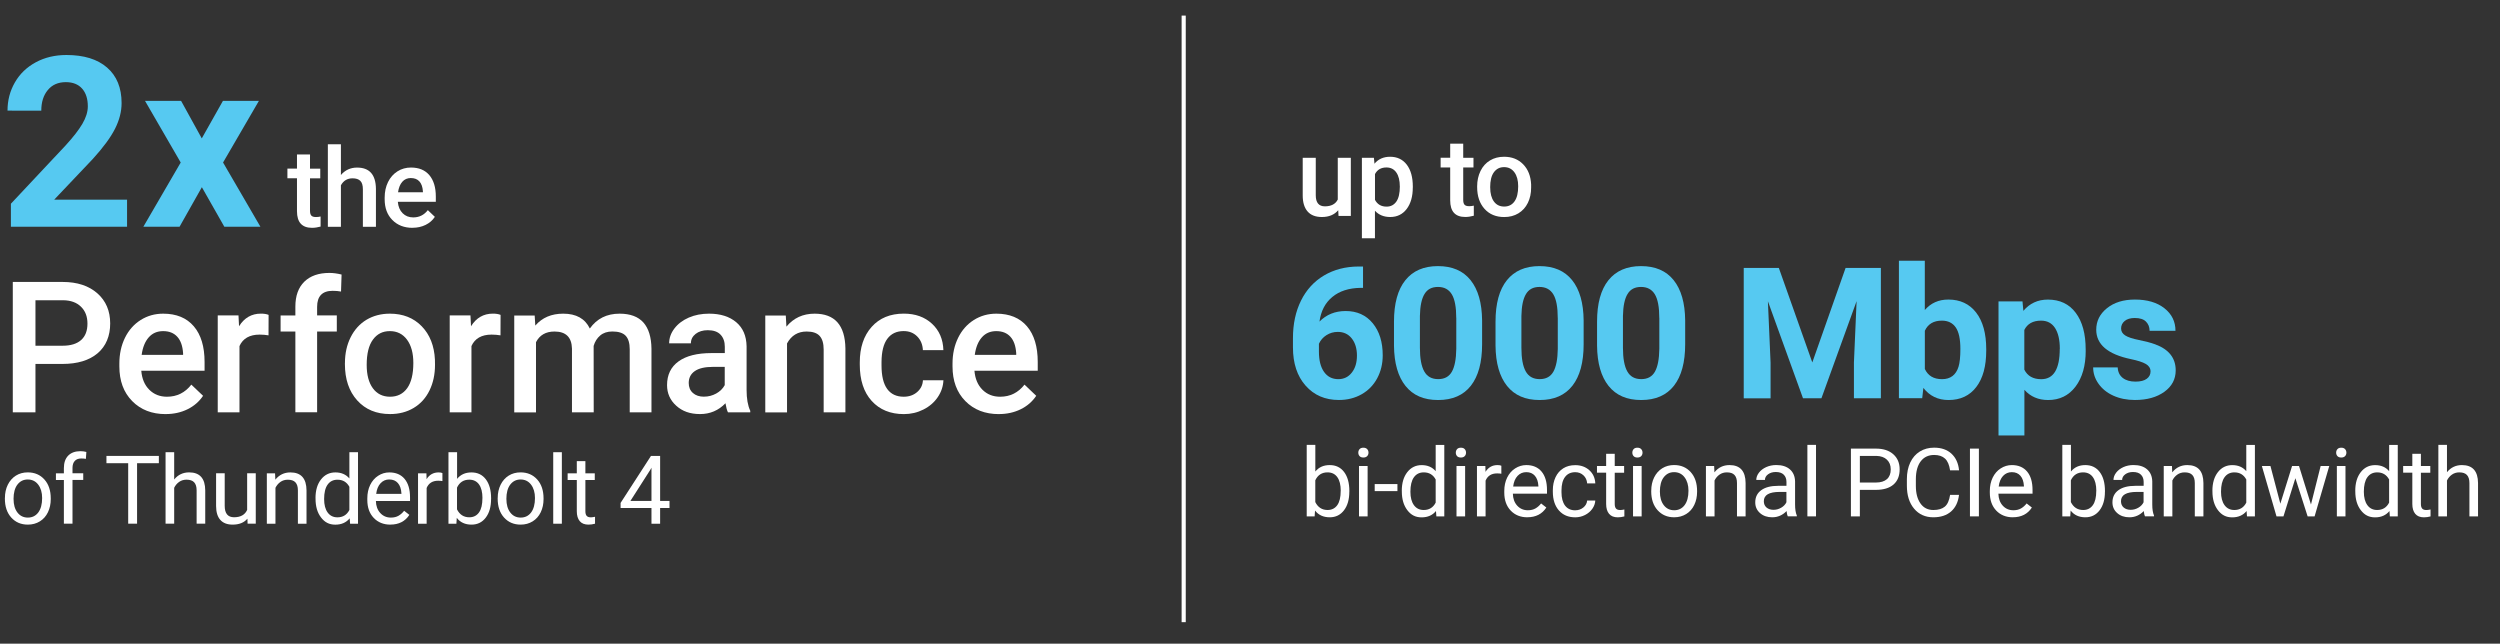 <?xml version="1.0" encoding="UTF-8"?>
<svg id="Artwork" xmlns="http://www.w3.org/2000/svg" version="1.1" viewBox="0 0 681.77 175.54">
  <rect x="0" y="0" width="681.77" height="175.54" fill="#333333" stroke="none"/>
  <!-- Generator: Adobe Illustrator 29.7.1, SVG Export Plug-In . SVG Version: 2.1.1 Build 8)  -->
  <defs>
    <style>
      .st0 {
        fill: none;
        stroke: #fff;
        stroke-miterlimit: 10;
        stroke-width: 1.13px;
      }

      .st1 {
        fill: #fff;
      }

      .st2 {
        fill: #56c9f1;
      }
    </style>
  </defs>
  <g>
    <path class="st2" d="M371.71,72.69v5.81h-.68c-3.19.05-5.76.88-7.7,2.49-1.95,1.61-3.11,3.85-3.5,6.71,1.89-1.92,4.27-2.88,7.15-2.88,3.09,0,5.55,1.11,7.37,3.32,1.82,2.21,2.73,5.13,2.73,8.74,0,2.31-.5,4.4-1.5,6.27-1,1.87-2.42,3.33-4.25,4.37-1.83,1.04-3.9,1.56-6.21,1.56-3.74,0-6.77-1.3-9.07-3.91-2.3-2.6-3.45-6.08-3.45-10.42v-2.54c0-3.86.73-7.26,2.19-10.22,1.46-2.95,3.55-5.24,6.27-6.86,2.73-1.62,5.89-2.44,9.48-2.45h1.17ZM364.83,90.51c-1.14,0-2.17.3-3.1.89s-1.61,1.38-2.05,2.35v2.14c0,2.36.46,4.2,1.39,5.52.93,1.32,2.23,1.99,3.91,1.99,1.51,0,2.74-.6,3.67-1.79.94-1.19,1.4-2.74,1.4-4.64s-.47-3.49-1.42-4.68c-.94-1.19-2.21-1.78-3.81-1.78Z"/>
    <path class="st2" d="M404.18,93.9c0,4.92-1.02,8.68-3.05,11.28-2.03,2.6-5.01,3.91-8.94,3.91s-6.84-1.28-8.89-3.83c-2.05-2.56-3.1-6.22-3.15-10.99v-6.54c0-4.96,1.03-8.73,3.09-11.3,2.06-2.57,5.02-3.86,8.9-3.86s6.84,1.27,8.89,3.82c2.05,2.55,3.1,6.21,3.15,10.97v6.54ZM397.13,86.71c0-2.95-.4-5.1-1.21-6.44-.81-1.34-2.06-2.02-3.77-2.02s-2.89.64-3.67,1.92c-.79,1.28-1.21,3.28-1.26,6v8.65c0,2.9.39,5.05,1.18,6.46.79,1.41,2.05,2.11,3.8,2.11s2.97-.68,3.74-2.03c.76-1.35,1.16-3.42,1.2-6.21v-8.46Z"/>
    <path class="st2" d="M431.87,93.9c0,4.92-1.02,8.68-3.05,11.28-2.03,2.6-5.01,3.91-8.94,3.91s-6.84-1.28-8.89-3.83c-2.05-2.56-3.1-6.22-3.15-10.99v-6.54c0-4.96,1.03-8.73,3.09-11.3,2.06-2.57,5.02-3.86,8.9-3.86s6.84,1.27,8.89,3.82c2.05,2.55,3.1,6.21,3.15,10.97v6.54ZM424.81,86.71c0-2.95-.4-5.1-1.21-6.44-.81-1.34-2.06-2.02-3.77-2.02s-2.89.64-3.67,1.92c-.79,1.28-1.21,3.28-1.26,6v8.65c0,2.9.39,5.05,1.18,6.46.79,1.41,2.05,2.11,3.8,2.11s2.97-.68,3.74-2.03c.76-1.35,1.16-3.42,1.2-6.21v-8.46Z"/>
    <path class="st2" d="M459.56,93.9c0,4.92-1.02,8.68-3.05,11.28-2.03,2.6-5.01,3.91-8.94,3.91s-6.84-1.28-8.89-3.83c-2.05-2.56-3.1-6.22-3.15-10.99v-6.54c0-4.96,1.03-8.73,3.09-11.3,2.06-2.57,5.02-3.86,8.9-3.86s6.84,1.27,8.89,3.82c2.05,2.55,3.1,6.21,3.15,10.97v6.54ZM452.5,86.71c0-2.95-.4-5.1-1.21-6.44-.81-1.34-2.06-2.02-3.77-2.02s-2.89.64-3.67,1.92c-.79,1.28-1.21,3.28-1.26,6v8.65c0,2.9.39,5.05,1.18,6.46.79,1.41,2.05,2.11,3.8,2.11s2.97-.68,3.74-2.03c.76-1.35,1.16-3.42,1.2-6.21v-8.46Z"/>
    <path class="st2" d="M485.1,73.06l9.13,25.78,9.08-25.78h9.62v35.55h-7.35v-9.72l.73-16.77-9.59,26.49h-5.03l-9.57-26.46.73,16.75v9.72h-7.32v-35.55h9.57Z"/>
    <path class="st2" d="M541.66,95.64c0,4.23-.9,7.53-2.71,9.9s-4.33,3.55-7.57,3.55c-2.87,0-5.15-1.1-6.86-3.3l-.32,2.81h-6.35v-37.5h7.06v13.45c1.63-1.9,3.77-2.86,6.42-2.86,3.22,0,5.75,1.18,7.58,3.55s2.75,5.7,2.75,10v.39ZM534.61,95.13c0-2.67-.42-4.62-1.27-5.85-.85-1.23-2.11-1.84-3.78-1.84-2.25,0-3.79.92-4.64,2.76v10.42c.86,1.86,2.42,2.78,4.69,2.78s3.78-1.12,4.49-3.37c.34-1.07.51-2.71.51-4.91Z"/>
    <path class="st2" d="M568.79,95.64c0,4.07-.92,7.33-2.77,9.78-1.85,2.45-4.34,3.67-7.48,3.67-2.67,0-4.83-.93-6.47-2.78v12.45h-7.06v-36.57h6.54l.24,2.59c1.71-2.05,3.94-3.08,6.69-3.08,3.25,0,5.79,1.2,7.59,3.61,1.81,2.41,2.71,5.73,2.71,9.96v.37ZM561.73,95.13c0-2.46-.44-4.35-1.31-5.69-.87-1.33-2.14-2-3.8-2-2.21,0-3.74.85-4.57,2.54v10.82c.86,1.74,2.4,2.61,4.61,2.61,3.37,0,5.05-2.76,5.05-8.28Z"/>
    <path class="st2" d="M586.47,101.3c0-.86-.43-1.54-1.28-2.04-.85-.5-2.23-.94-4.11-1.33-6.28-1.32-9.42-3.99-9.42-8.01,0-2.34.97-4.3,2.92-5.87,1.95-1.57,4.49-2.36,7.63-2.36,3.35,0,6.03.79,8.04,2.37,2.01,1.58,3.02,3.63,3.02,6.15h-7.06c0-1.01-.33-1.84-.98-2.5-.65-.66-1.67-.99-3.05-.99-1.19,0-2.11.27-2.76.81-.65.54-.98,1.22-.98,2.05,0,.78.37,1.41,1.11,1.89.74.48,1.99.9,3.75,1.25,1.76.35,3.24.74,4.44,1.18,3.73,1.37,5.59,3.74,5.59,7.1,0,2.41-1.03,4.36-3.1,5.85-2.07,1.49-4.74,2.23-8.01,2.23-2.21,0-4.18-.4-5.9-1.18s-3.06-1.87-4.04-3.25c-.98-1.38-1.46-2.86-1.46-4.46h6.69c.06,1.25.53,2.21,1.39,2.88.86.67,2.02,1,3.47,1,1.35,0,2.37-.26,3.06-.77s1.04-1.18,1.04-2.01Z"/>
  </g>
  <g>
    <path class="st1" d="M364.94,57.33c-1.04,1.23-2.53,1.85-4.45,1.85-1.72,0-3.02-.5-3.9-1.51s-1.33-2.46-1.33-4.37v-10.27h3.56v10.22c0,2.01.83,3.02,2.5,3.02s2.9-.62,3.5-1.86v-11.38h3.56v15.85h-3.35l-.09-1.55Z"/>
    <path class="st1" d="M385.28,51.12c0,2.45-.56,4.41-1.67,5.87s-2.61,2.19-4.48,2.19c-1.74,0-3.13-.57-4.17-1.71v7.51h-3.56v-21.94h3.28l.15,1.61c1.04-1.27,2.47-1.9,4.26-1.9,1.93,0,3.45.72,4.55,2.16s1.65,3.44,1.65,6v.22ZM381.74,50.82c0-1.58-.31-2.84-.94-3.76s-1.53-1.39-2.7-1.39c-1.46,0-2.5.6-3.13,1.8v7.03c.64,1.23,1.7,1.85,3.16,1.85,1.13,0,2.02-.46,2.66-1.37s.96-2.3.96-4.15Z"/>
    <path class="st1" d="M399.03,39.18v3.85h2.8v2.64h-2.8v8.85c0,.61.12,1.04.36,1.31s.67.4,1.28.4c.41,0,.83-.05,1.25-.15v2.75c-.81.22-1.59.34-2.34.34-2.73,0-4.1-1.51-4.1-4.53v-8.98h-2.61v-2.64h2.61v-3.85h3.56Z"/>
    <path class="st1" d="M402.83,50.82c0-1.55.31-2.95.92-4.2s1.48-2.2,2.59-2.87,2.39-1,3.84-1c2.14,0,3.87.69,5.21,2.07s2.05,3.2,2.16,5.48v.83c.01,1.56-.29,2.96-.89,4.19s-1.46,2.18-2.58,2.86-2.41,1.01-3.87,1.01c-2.24,0-4.03-.74-5.37-2.23s-2.01-3.47-2.01-5.95v-.18ZM406.39,51.12c0,1.63.34,2.91,1.01,3.83s1.61,1.38,2.81,1.38,2.14-.47,2.81-1.41,1-2.31,1-4.12c0-1.6-.34-2.87-1.03-3.81s-1.62-1.41-2.81-1.41-2.08.46-2.77,1.38-1.03,2.3-1.03,4.14Z"/>
  </g>
  <g>
    <path class="st1" d="M367.97,134.1c0,2.1-.48,3.79-1.45,5.06s-2.26,1.91-3.88,1.91c-1.74,0-3.08-.61-4.02-1.84l-.11,1.59h-2.16v-19.5h2.35v7.27c.95-1.18,2.25-1.76,3.92-1.76s2.98.63,3.93,1.89,1.43,2.99,1.43,5.18v.2ZM365.63,133.84c0-1.6-.31-2.84-.93-3.71-.62-.87-1.51-1.31-2.67-1.31-1.55,0-2.66.72-3.34,2.16v5.94c.72,1.44,1.84,2.16,3.36,2.16,1.12,0,2-.44,2.63-1.31.63-.87.94-2.18.94-3.94Z"/>
    <path class="st1" d="M370.42,123.44c0-.38.12-.7.35-.96.23-.26.58-.39,1.03-.39s.8.13,1.04.39c.24.26.36.58.36.96s-.12.7-.36.95c-.24.25-.58.38-1.04.38s-.8-.13-1.03-.38c-.23-.25-.35-.57-.35-.95ZM372.96,140.82h-2.35v-13.74h2.35v13.74Z"/>
    <path class="st1" d="M381.09,133.93h-6.2v-1.92h6.2v1.92Z"/>
    <path class="st1" d="M382.28,133.84c0-2.11.5-3.8,1.5-5.08,1-1.28,2.31-1.92,3.92-1.92s2.88.55,3.82,1.65v-7.16h2.35v19.5h-2.16l-.11-1.47c-.94,1.15-2.25,1.73-3.92,1.73s-2.89-.65-3.89-1.96-1.5-3-1.5-5.1v-.18ZM384.63,134.1c0,1.56.32,2.78.96,3.66.64.88,1.53,1.32,2.67,1.32,1.49,0,2.58-.67,3.26-2.01v-6.31c-.7-1.29-1.78-1.94-3.24-1.94-1.15,0-2.05.44-2.69,1.33-.64.89-.96,2.2-.96,3.95Z"/>
    <path class="st1" d="M397.01,123.44c0-.38.12-.7.35-.96.23-.26.58-.39,1.04-.39s.8.13,1.04.39c.24.26.36.58.36.96s-.12.7-.36.95c-.24.25-.58.38-1.04.38s-.8-.13-1.04-.38c-.23-.25-.35-.57-.35-.95ZM399.55,140.82h-2.35v-13.74h2.35v13.74Z"/>
    <path class="st1" d="M409.43,129.19c-.36-.06-.74-.09-1.16-.09-1.54,0-2.58.66-3.14,1.97v9.75h-2.35v-13.74h2.29l.04,1.59c.77-1.23,1.86-1.84,3.28-1.84.46,0,.8.06,1.04.18v2.18Z"/>
    <path class="st1" d="M416.52,141.07c-1.86,0-3.38-.61-4.54-1.83s-1.75-2.86-1.75-4.91v-.43c0-1.36.26-2.58.78-3.65s1.25-1.91,2.18-2.51c.94-.6,1.95-.91,3.04-.91,1.79,0,3.17.59,4.16,1.76s1.49,2.86,1.49,5.05v.98h-9.31c.03,1.35.43,2.45,1.19,3.28.76.83,1.72,1.25,2.89,1.25.83,0,1.53-.17,2.11-.51.58-.34,1.08-.79,1.51-1.35l1.43,1.12c-1.15,1.77-2.88,2.65-5.18,2.65ZM416.23,128.76c-.95,0-1.74.34-2.39,1.03-.64.69-1.04,1.66-1.19,2.9h6.88v-.18c-.07-1.19-.39-2.12-.96-2.77-.58-.66-1.35-.98-2.34-.98Z"/>
    <path class="st1" d="M429.59,139.16c.84,0,1.57-.25,2.2-.76.63-.51.97-1.14,1.04-1.9h2.22c-.04.79-.31,1.54-.81,2.25-.5.71-1.17,1.28-2,1.7-.83.42-1.72.63-2.65.63-1.87,0-3.36-.62-4.46-1.87s-1.66-2.96-1.66-5.12v-.39c0-1.34.25-2.53.74-3.57.49-1.04,1.2-1.85,2.11-2.42.92-.58,2-.86,3.26-.86,1.54,0,2.82.46,3.84,1.38,1.02.92,1.56,2.12,1.63,3.59h-2.22c-.07-.89-.4-1.62-1.01-2.19-.61-.57-1.35-.86-2.24-.86-1.19,0-2.12.43-2.77,1.29-.66.86-.98,2.1-.98,3.73v.44c0,1.58.33,2.8.98,3.66.65.85,1.58,1.28,2.79,1.28Z"/>
    <path class="st1" d="M440.35,123.76v3.33h2.56v1.82h-2.56v8.53c0,.55.11.96.34,1.24s.62.41,1.17.41c.27,0,.64-.05,1.12-.15v1.89c-.62.17-1.22.25-1.8.25-1.05,0-1.84-.32-2.37-.95s-.8-1.54-.8-2.7v-8.52h-2.5v-1.82h2.5v-3.33h2.35Z"/>
    <path class="st1" d="M445.15,123.44c0-.38.12-.7.35-.96.23-.26.58-.39,1.03-.39s.8.13,1.04.39c.24.26.36.58.36.96s-.12.7-.36.95c-.24.25-.58.38-1.04.38s-.8-.13-1.03-.38c-.23-.25-.35-.57-.35-.95ZM447.69,140.82h-2.35v-13.74h2.35v13.74Z"/>
    <path class="st1" d="M450.31,133.82c0-1.35.26-2.56.79-3.63.53-1.07,1.27-1.9,2.21-2.49.94-.58,2.02-.88,3.23-.88,1.87,0,3.38.65,4.54,1.94s1.73,3.02,1.73,5.17v.17c0,1.34-.26,2.54-.77,3.6-.51,1.06-1.24,1.89-2.2,2.48s-2.05.89-3.28.89c-1.86,0-3.37-.65-4.53-1.94s-1.73-3.01-1.73-5.14v-.17ZM452.67,134.1c0,1.52.35,2.75,1.06,3.67.71.92,1.65,1.38,2.84,1.38s2.14-.47,2.84-1.4c.7-.94,1.05-2.25,1.05-3.93,0-1.51-.36-2.73-1.07-3.66-.71-.94-1.67-1.4-2.85-1.4s-2.09.46-2.81,1.38-1.07,2.24-1.07,3.96Z"/>
    <path class="st1" d="M467.46,127.08l.08,1.73c1.05-1.32,2.42-1.98,4.11-1.98,2.9,0,4.37,1.64,4.39,4.91v9.08h-2.35v-9.09c0-.99-.23-1.72-.68-2.2s-1.14-.71-2.08-.71c-.76,0-1.43.2-2.01.61-.58.41-1.02.94-1.35,1.6v9.79h-2.35v-13.74h2.22Z"/>
    <path class="st1" d="M487.54,140.82c-.14-.27-.25-.75-.33-1.45-1.09,1.13-2.4,1.7-3.91,1.7-1.35,0-2.46-.38-3.33-1.15-.87-.77-1.3-1.74-1.3-2.91,0-1.43.54-2.54,1.63-3.33,1.09-.79,2.62-1.19,4.59-1.19h2.29v-1.08c0-.82-.25-1.47-.74-1.96-.49-.49-1.21-.73-2.17-.73-.84,0-1.54.21-2.11.63-.57.42-.85.94-.85,1.54h-2.36c0-.69.24-1.35.73-1.99.49-.64,1.15-1.14,1.98-1.52.83-.37,1.75-.56,2.75-.56,1.58,0,2.82.4,3.72,1.19.9.79,1.36,1.88,1.4,3.27v6.32c0,1.26.16,2.26.48,3.01v.2h-2.46ZM483.65,139.03c.74,0,1.43-.19,2.09-.57s1.14-.88,1.43-1.49v-2.82h-1.84c-2.88,0-4.32.84-4.32,2.53,0,.74.25,1.31.74,1.73.49.41,1.12.62,1.89.62Z"/>
    <path class="st1" d="M495.24,140.82h-2.35v-19.5h2.35v19.5Z"/>
    <path class="st1" d="M507.2,133.58v7.24h-2.44v-18.48h6.82c2.02,0,3.61.52,4.75,1.55,1.15,1.03,1.72,2.4,1.72,4.1,0,1.79-.56,3.18-1.68,4.15-1.12.97-2.73,1.45-4.82,1.45h-4.35ZM507.2,131.59h4.38c1.3,0,2.3-.31,3-.92.69-.61,1.04-1.5,1.04-2.66s-.35-1.98-1.04-2.65c-.69-.66-1.65-1-2.86-1.03h-4.52v7.26Z"/>
    <path class="st1" d="M534.24,134.95c-.23,1.96-.95,3.46-2.16,4.53-1.21,1.06-2.83,1.59-4.84,1.59-2.18,0-3.93-.78-5.25-2.35-1.32-1.57-1.97-3.66-1.97-6.28v-1.78c0-1.72.31-3.23.92-4.53.61-1.3,1.48-2.3,2.61-3,1.13-.7,2.43-1.05,3.91-1.05,1.96,0,3.54.55,4.72,1.64,1.19,1.1,1.88,2.61,2.07,4.55h-2.45c-.21-1.48-.67-2.55-1.38-3.21-.71-.66-1.7-.99-2.96-.99-1.56,0-2.78.58-3.66,1.73-.88,1.15-1.33,2.79-1.33,4.92v1.79c0,2.01.42,3.6,1.26,4.79.84,1.19,2.01,1.78,3.52,1.78,1.35,0,2.39-.31,3.12-.92s1.2-1.68,1.44-3.21h2.45Z"/>
    <path class="st1" d="M539.66,140.82h-2.44v-18.48h2.44v18.48Z"/>
    <path class="st1" d="M548.93,141.07c-1.86,0-3.38-.61-4.54-1.83s-1.75-2.86-1.75-4.91v-.43c0-1.36.26-2.58.78-3.65s1.25-1.91,2.18-2.51c.93-.6,1.95-.91,3.04-.91,1.79,0,3.17.59,4.16,1.76s1.49,2.86,1.49,5.05v.98h-9.31c.03,1.35.43,2.45,1.19,3.28.76.83,1.72,1.25,2.89,1.25.83,0,1.53-.17,2.11-.51.58-.34,1.08-.79,1.51-1.35l1.43,1.12c-1.15,1.77-2.88,2.65-5.18,2.65ZM548.64,128.76c-.95,0-1.74.34-2.39,1.03-.64.69-1.04,1.66-1.19,2.9h6.88v-.18c-.07-1.19-.39-2.12-.96-2.77-.58-.66-1.35-.98-2.34-.98Z"/>
    <path class="st1" d="M574.03,134.1c0,2.1-.48,3.79-1.45,5.06s-2.26,1.91-3.88,1.91c-1.73,0-3.08-.61-4.02-1.84l-.11,1.59h-2.16v-19.5h2.35v7.27c.95-1.18,2.26-1.76,3.92-1.76s2.98.63,3.93,1.89,1.43,2.99,1.43,5.18v.2ZM571.68,133.84c0-1.6-.31-2.84-.93-3.71-.62-.87-1.51-1.31-2.67-1.31-1.55,0-2.66.72-3.34,2.16v5.94c.72,1.44,1.84,2.16,3.36,2.16,1.13,0,2-.44,2.63-1.31.63-.87.94-2.18.94-3.94Z"/>
    <path class="st1" d="M584.95,140.82c-.14-.27-.25-.75-.33-1.45-1.09,1.13-2.4,1.7-3.91,1.7-1.35,0-2.46-.38-3.33-1.15-.87-.77-1.3-1.74-1.3-2.91,0-1.43.54-2.54,1.63-3.33,1.09-.79,2.62-1.19,4.59-1.19h2.29v-1.08c0-.82-.25-1.47-.74-1.96-.49-.49-1.21-.73-2.17-.73-.84,0-1.54.21-2.11.63-.57.42-.85.94-.85,1.54h-2.36c0-.69.24-1.35.73-1.99.49-.64,1.15-1.14,1.98-1.52.83-.37,1.75-.56,2.75-.56,1.58,0,2.82.4,3.72,1.19.9.79,1.36,1.88,1.4,3.27v6.32c0,1.26.16,2.26.48,3.01v.2h-2.46ZM581.05,139.03c.74,0,1.43-.19,2.09-.57s1.14-.88,1.43-1.49v-2.82h-1.84c-2.88,0-4.32.84-4.32,2.53,0,.74.25,1.31.74,1.73.49.41,1.12.62,1.89.62Z"/>
    <path class="st1" d="M592.31,127.08l.08,1.73c1.05-1.32,2.42-1.98,4.11-1.98,2.9,0,4.37,1.64,4.39,4.91v9.08h-2.35v-9.09c0-.99-.23-1.72-.68-2.2s-1.14-.71-2.08-.71c-.76,0-1.43.2-2.01.61-.58.41-1.02.94-1.35,1.6v9.79h-2.35v-13.74h2.22Z"/>
    <path class="st1" d="M603.34,133.84c0-2.11.5-3.8,1.5-5.08,1-1.28,2.31-1.92,3.92-1.92s2.88.55,3.82,1.65v-7.16h2.35v19.5h-2.16l-.11-1.47c-.94,1.15-2.25,1.73-3.92,1.73s-2.89-.65-3.89-1.96-1.5-3-1.5-5.1v-.18ZM605.69,134.1c0,1.56.32,2.78.96,3.66.64.88,1.53,1.32,2.67,1.32,1.49,0,2.58-.67,3.26-2.01v-6.31c-.7-1.29-1.78-1.94-3.24-1.94-1.15,0-2.05.44-2.69,1.33-.64.89-.96,2.2-.96,3.95Z"/>
    <path class="st1" d="M630.22,137.58l2.64-10.5h2.35l-4,13.74h-1.9l-3.34-10.41-3.25,10.41h-1.9l-3.99-13.74h2.34l2.7,10.28,3.2-10.28h1.89l3.26,10.5Z"/>
    <path class="st1" d="M637.09,123.44c0-.38.12-.7.35-.96.23-.26.58-.39,1.04-.39s.8.13,1.04.39.36.58.36.96-.12.7-.36.95-.58.38-1.04.38-.8-.13-1.04-.38c-.23-.25-.35-.57-.35-.95ZM639.63,140.82h-2.35v-13.74h2.35v13.74Z"/>
    <path class="st1" d="M642.3,133.84c0-2.11.5-3.8,1.5-5.08s2.31-1.92,3.92-1.92,2.88.55,3.82,1.65v-7.16h2.35v19.5h-2.16l-.11-1.47c-.94,1.15-2.25,1.73-3.92,1.73s-2.89-.65-3.89-1.96c-1-1.3-1.5-3-1.5-5.1v-.18ZM644.64,134.1c0,1.56.32,2.78.96,3.66s1.53,1.32,2.67,1.32c1.49,0,2.58-.67,3.26-2.01v-6.31c-.7-1.29-1.78-1.94-3.24-1.94-1.15,0-2.05.44-2.69,1.33s-.96,2.2-.96,3.95Z"/>
    <path class="st1" d="M660.2,123.76v3.33h2.56v1.82h-2.56v8.53c0,.55.11.96.34,1.24s.62.41,1.17.41c.27,0,.64-.05,1.12-.15v1.89c-.62.17-1.22.25-1.8.25-1.05,0-1.84-.32-2.37-.95s-.8-1.54-.8-2.7v-8.52h-2.5v-1.82h2.5v-3.33h2.35Z"/>
    <path class="st1" d="M667.33,128.75c1.04-1.28,2.4-1.92,4.06-1.92,2.9,0,4.37,1.64,4.39,4.91v9.08h-2.35v-9.09c0-.99-.23-1.72-.68-2.2-.44-.47-1.14-.71-2.08-.71-.76,0-1.43.2-2.01.61s-1.02.94-1.35,1.6v9.79h-2.35v-19.5h2.35v7.43Z"/>
  </g>
  <line class="st0" x1="322.8" y1="4.25" x2="322.8" y2="169.67"/>
  <g>
    <path class="st1" d="M9.67,99.26v13.18H3.49v-35.55h13.6c3.97,0,7.12,1.04,9.46,3.1,2.34,2.07,3.5,4.81,3.5,8.21s-1.14,6.2-3.43,8.14c-2.29,1.94-5.49,2.91-9.61,2.91h-7.35ZM9.67,94.28h7.42c2.2,0,3.87-.52,5.03-1.55,1.16-1.03,1.73-2.53,1.73-4.48s-.59-3.45-1.76-4.6-2.78-1.74-4.83-1.77h-7.59v12.4Z"/>
    <path class="st1" d="M45.19,112.93c-3.76,0-6.81-1.18-9.14-3.55-2.34-2.37-3.5-5.52-3.5-9.46v-.73c0-2.64.51-4.99,1.53-7.07,1.02-2.08,2.45-3.69,4.28-4.85,1.84-1.16,3.89-1.73,6.15-1.73,3.6,0,6.38,1.15,8.34,3.44,1.96,2.29,2.94,5.54,2.94,9.74v2.39h-17.26c.18,2.18.91,3.91,2.19,5.18,1.28,1.27,2.88,1.9,4.82,1.9,2.72,0,4.93-1.1,6.64-3.3l3.2,3.05c-1.06,1.58-2.47,2.8-4.24,3.67-1.77.87-3.75,1.31-5.94,1.31ZM44.49,90.3c-1.63,0-2.94.57-3.94,1.71-1,1.14-1.64,2.73-1.92,4.76h11.3v-.44c-.13-1.99-.66-3.49-1.59-4.5-.93-1.02-2.21-1.53-3.86-1.53Z"/>
    <path class="st1" d="M73.22,91.45c-.78-.13-1.59-.2-2.42-.2-2.72,0-4.55,1.04-5.49,3.12v18.07h-5.93v-26.42h5.66l.15,2.95c1.43-2.29,3.42-3.44,5.96-3.44.85,0,1.55.11,2.1.34l-.02,5.57Z"/>
    <path class="st1" d="M80.55,112.44v-22.02h-4.03v-4.39h4.03v-2.42c0-2.93.81-5.19,2.44-6.79,1.63-1.59,3.91-2.39,6.84-2.39,1.04,0,2.15.15,3.32.44l-.15,4.64c-.65-.13-1.41-.2-2.27-.2-2.83,0-4.25,1.46-4.25,4.37v2.34h5.37v4.39h-5.37v22.02h-5.93Z"/>
    <path class="st1" d="M94.07,98.99c0-2.59.51-4.92,1.54-6.99s2.47-3.67,4.32-4.79c1.86-1.11,3.99-1.67,6.4-1.67,3.56,0,6.46,1.15,8.68,3.44s3.42,5.34,3.6,9.13l.02,1.39c0,2.6-.5,4.93-1.5,6.98s-2.43,3.64-4.3,4.76c-1.86,1.12-4.02,1.68-6.46,1.68-3.73,0-6.71-1.24-8.95-3.72-2.24-2.48-3.36-5.79-3.36-9.92v-.29ZM100,99.5c0,2.72.56,4.85,1.68,6.38s2.69,2.31,4.69,2.31,3.56-.78,4.68-2.34c1.11-1.56,1.67-3.85,1.67-6.86,0-2.67-.57-4.79-1.72-6.35s-2.71-2.34-4.68-2.34-3.48.77-4.61,2.31c-1.14,1.54-1.71,3.84-1.71,6.9Z"/>
    <path class="st1" d="M136.48,91.45c-.78-.13-1.59-.2-2.42-.2-2.72,0-4.55,1.04-5.49,3.12v18.07h-5.93v-26.42h5.66l.15,2.95c1.43-2.29,3.42-3.44,5.96-3.44.85,0,1.55.11,2.1.34l-.02,5.57Z"/>
    <path class="st1" d="M145.81,86.03l.17,2.76c1.86-2.16,4.39-3.25,7.62-3.25,3.53,0,5.95,1.35,7.25,4.05,1.92-2.7,4.62-4.05,8.11-4.05,2.91,0,5.08.81,6.51,2.42,1.42,1.61,2.15,3.99,2.19,7.13v17.36h-5.93v-17.19c0-1.68-.37-2.91-1.1-3.69s-1.95-1.17-3.64-1.17c-1.35,0-2.45.36-3.31,1.09-.85.72-1.45,1.67-1.79,2.84l.02,18.12h-5.93v-17.38c-.08-3.11-1.67-4.66-4.76-4.66-2.38,0-4.06.97-5.05,2.91v19.14h-5.93v-26.42h5.59Z"/>
    <path class="st1" d="M198.52,112.44c-.26-.5-.49-1.33-.68-2.47-1.89,1.97-4.2,2.95-6.93,2.95s-4.82-.76-6.49-2.27c-1.68-1.51-2.51-3.39-2.51-5.62,0-2.82,1.05-4.98,3.14-6.48,2.09-1.51,5.08-2.26,8.97-2.26h3.64v-1.73c0-1.37-.38-2.46-1.15-3.28-.77-.82-1.93-1.23-3.49-1.23-1.35,0-2.46.34-3.32,1.01-.86.68-1.29,1.53-1.29,2.58h-5.93c0-1.45.48-2.8,1.44-4.06.96-1.26,2.27-2.25,3.92-2.97,1.65-.72,3.5-1.07,5.53-1.07,3.09,0,5.56.78,7.4,2.33,1.84,1.55,2.78,3.74,2.83,6.56v11.91c0,2.38.33,4.27,1,5.69v.42h-6.05ZM192,108.17c1.17,0,2.27-.28,3.31-.85,1.03-.57,1.81-1.33,2.33-2.29v-4.98h-3.2c-2.2,0-3.85.38-4.96,1.15-1.11.77-1.66,1.85-1.66,3.25,0,1.14.38,2.05,1.14,2.72.76.68,1.77,1.01,3.04,1.01Z"/>
    <path class="st1" d="M214.29,86.03l.17,3.05c1.95-2.36,4.52-3.54,7.69-3.54,5.5,0,8.3,3.15,8.4,9.45v17.46h-5.93v-17.11c0-1.68-.36-2.92-1.09-3.72-.72-.81-1.91-1.21-3.55-1.21-2.39,0-4.17,1.08-5.35,3.25v18.8h-5.93v-26.42h5.59Z"/>
    <path class="st1" d="M246.44,108.19c1.48,0,2.71-.43,3.69-1.29.98-.86,1.5-1.93,1.56-3.2h5.59c-.07,1.64-.58,3.18-1.54,4.6-.96,1.42-2.26,2.55-3.91,3.38-1.64.83-3.42,1.25-5.32,1.25-3.69,0-6.62-1.2-8.79-3.59-2.17-2.39-3.25-5.7-3.25-9.91v-.61c0-4.02,1.07-7.24,3.22-9.66s5.08-3.63,8.79-3.63c3.14,0,5.7.92,7.68,2.75s3.02,4.24,3.11,7.21h-5.59c-.07-1.51-.58-2.76-1.55-3.74-.97-.98-2.2-1.46-3.7-1.46-1.92,0-3.4.7-4.44,2.09-1.04,1.39-1.57,3.5-1.59,6.34v.95c0,2.86.52,5,1.55,6.41,1.03,1.41,2.53,2.11,4.48,2.11Z"/>
    <path class="st1" d="M272.4,112.93c-3.76,0-6.81-1.18-9.14-3.55-2.34-2.37-3.5-5.52-3.5-9.46v-.73c0-2.64.51-4.99,1.53-7.07,1.02-2.08,2.45-3.69,4.28-4.85,1.84-1.16,3.89-1.73,6.15-1.73,3.6,0,6.38,1.15,8.34,3.44,1.96,2.29,2.94,5.54,2.94,9.74v2.39h-17.26c.18,2.18.91,3.91,2.19,5.18,1.28,1.27,2.88,1.9,4.82,1.9,2.72,0,4.93-1.1,6.64-3.3l3.2,3.05c-1.06,1.58-2.47,2.8-4.24,3.67-1.77.87-3.75,1.31-5.94,1.31ZM271.69,90.3c-1.63,0-2.94.57-3.94,1.71-1,1.14-1.64,2.73-1.92,4.76h11.3v-.44c-.13-1.99-.66-3.49-1.59-4.5-.93-1.02-2.21-1.53-3.86-1.53Z"/>
  </g>
  <g>
    <path class="st1" d="M1.34,135.82c0-1.35.26-2.56.79-3.63.53-1.07,1.27-1.9,2.21-2.49s2.02-.88,3.23-.88c1.87,0,3.38.65,4.54,1.94s1.73,3.02,1.73,5.17v.17c0,1.34-.26,2.54-.77,3.6-.51,1.06-1.24,1.89-2.2,2.48-.95.59-2.05.89-3.28.89-1.86,0-3.37-.65-4.53-1.94s-1.73-3.01-1.73-5.14v-.17ZM3.7,136.1c0,1.52.35,2.75,1.06,3.67.71.92,1.65,1.38,2.84,1.38s2.14-.47,2.84-1.4c.7-.94,1.05-2.25,1.05-3.93,0-1.51-.36-2.73-1.07-3.66-.72-.94-1.67-1.4-2.85-1.4s-2.09.46-2.81,1.38c-.71.92-1.07,2.24-1.07,3.96Z"/>
    <path class="st1" d="M17.42,142.82v-11.92h-2.17v-1.82h2.17v-1.41c0-1.47.39-2.61,1.18-3.42.79-.8,1.9-1.21,3.34-1.21.54,0,1.08.07,1.61.21l-.13,1.89c-.4-.08-.82-.11-1.27-.11-.76,0-1.35.22-1.76.67s-.62,1.08-.62,1.92v1.45h2.93v1.82h-2.93v11.92h-2.35Z"/>
    <path class="st1" d="M43.32,126.32h-5.94v16.49h-2.42v-16.49h-5.93v-1.99h14.29v1.99Z"/>
    <path class="st1" d="M47.52,130.74c1.04-1.28,2.4-1.92,4.06-1.92,2.9,0,4.37,1.64,4.39,4.91v9.08h-2.35v-9.09c0-.99-.23-1.72-.68-2.2-.44-.47-1.14-.71-2.08-.71-.76,0-1.43.2-2.01.61s-1.02.94-1.35,1.6v9.79h-2.35v-19.5h2.35v7.43Z"/>
    <path class="st1" d="M67.46,141.46c-.91,1.08-2.26,1.61-4.02,1.61-1.46,0-2.58-.42-3.35-1.28s-1.15-2.11-1.16-3.78v-8.94h2.35v8.87c0,2.08.85,3.12,2.54,3.12,1.79,0,2.99-.67,3.58-2.01v-9.99h2.35v13.74h-2.23l-.05-1.36Z"/>
    <path class="st1" d="M75.01,129.08l.08,1.73c1.05-1.32,2.42-1.98,4.11-1.98,2.9,0,4.37,1.64,4.39,4.91v9.08h-2.35v-9.09c0-.99-.23-1.72-.68-2.2-.44-.47-1.14-.71-2.08-.71-.76,0-1.43.2-2.01.61s-1.02.94-1.35,1.6v9.79h-2.35v-13.74h2.22Z"/>
    <path class="st1" d="M86.04,135.83c0-2.11.5-3.8,1.5-5.08s2.31-1.92,3.92-1.92,2.88.55,3.82,1.65v-7.16h2.35v19.5h-2.16l-.11-1.47c-.94,1.15-2.25,1.73-3.92,1.73s-2.89-.65-3.89-1.96c-1-1.3-1.5-3-1.5-5.1v-.18ZM88.39,136.1c0,1.56.32,2.78.96,3.66.64.88,1.53,1.32,2.67,1.32,1.49,0,2.58-.67,3.26-2.01v-6.31c-.7-1.29-1.78-1.94-3.24-1.94-1.15,0-2.05.44-2.69,1.33s-.96,2.21-.96,3.95Z"/>
    <path class="st1" d="M106.46,143.07c-1.86,0-3.38-.61-4.54-1.83-1.17-1.22-1.75-2.86-1.75-4.91v-.43c0-1.36.26-2.58.78-3.65.52-1.07,1.25-1.91,2.18-2.51.94-.61,1.95-.91,3.04-.91,1.79,0,3.17.59,4.16,1.76.99,1.18,1.49,2.86,1.49,5.05v.98h-9.31c.03,1.35.43,2.45,1.19,3.28.76.83,1.72,1.25,2.89,1.25.83,0,1.53-.17,2.11-.51.58-.34,1.08-.79,1.51-1.35l1.43,1.12c-1.15,1.77-2.88,2.65-5.18,2.65ZM106.17,130.75c-.95,0-1.74.34-2.39,1.04-.64.69-1.04,1.66-1.19,2.9h6.88v-.18c-.07-1.19-.39-2.12-.96-2.77-.58-.66-1.35-.98-2.34-.98Z"/>
    <path class="st1" d="M120.65,131.19c-.36-.06-.74-.09-1.16-.09-1.54,0-2.59.66-3.14,1.97v9.75h-2.35v-13.74h2.29l.04,1.59c.77-1.23,1.86-1.84,3.28-1.84.46,0,.8.06,1.04.18v2.18Z"/>
    <path class="st1" d="M133.92,136.1c0,2.1-.48,3.79-1.45,5.06-.96,1.27-2.26,1.91-3.88,1.91-1.73,0-3.08-.61-4.02-1.84l-.11,1.59h-2.16v-19.5h2.35v7.27c.95-1.18,2.26-1.76,3.92-1.76s2.98.63,3.93,1.89c.95,1.26,1.43,2.99,1.43,5.18v.2ZM131.57,135.83c0-1.6-.31-2.83-.93-3.71-.62-.87-1.51-1.31-2.67-1.31-1.55,0-2.66.72-3.34,2.16v5.94c.72,1.44,1.84,2.16,3.36,2.16,1.13,0,2-.44,2.63-1.31.63-.87.94-2.18.94-3.94Z"/>
    <path class="st1" d="M135.73,135.82c0-1.35.26-2.56.79-3.63.53-1.07,1.27-1.9,2.21-2.49s2.02-.88,3.23-.88c1.87,0,3.38.65,4.54,1.94s1.73,3.02,1.73,5.17v.17c0,1.34-.26,2.54-.77,3.6-.51,1.06-1.24,1.89-2.2,2.48-.95.59-2.05.89-3.28.89-1.86,0-3.37-.65-4.53-1.94s-1.73-3.01-1.73-5.14v-.17ZM138.1,136.1c0,1.52.35,2.75,1.06,3.67.71.92,1.65,1.38,2.84,1.38s2.14-.47,2.84-1.4c.7-.94,1.05-2.25,1.05-3.93,0-1.51-.36-2.73-1.07-3.66-.72-.94-1.67-1.4-2.85-1.4s-2.09.46-2.81,1.38c-.71.92-1.07,2.24-1.07,3.96Z"/>
    <path class="st1" d="M153.22,142.82h-2.35v-19.5h2.35v19.5Z"/>
    <path class="st1" d="M159.64,125.75v3.33h2.56v1.82h-2.56v8.53c0,.55.11.96.34,1.24s.62.41,1.17.41c.27,0,.64-.05,1.12-.15v1.89c-.62.17-1.22.25-1.8.25-1.05,0-1.84-.32-2.37-.95s-.8-1.54-.8-2.7v-8.52h-2.5v-1.82h2.5v-3.33h2.35Z"/>
    <path class="st1" d="M180.02,136.61h2.56v1.92h-2.56v4.29h-2.36v-4.29h-8.42v-1.38l8.28-12.81h2.5v12.28ZM171.91,136.61h5.75v-9.06l-.28.51-5.47,8.56Z"/>
  </g>
  <g>
    <path class="st2" d="M34.64,61.84H2.97v-6.28l14.95-15.93c2.05-2.24,3.57-4.2,4.55-5.87.98-1.67,1.48-3.26,1.48-4.76,0-2.05-.52-3.67-1.56-4.84-1.04-1.17-2.52-1.76-4.44-1.76-2.07,0-3.71.71-4.9,2.14-1.2,1.43-1.79,3.31-1.79,5.63H2.05c0-2.81.67-5.38,2.02-7.71,1.34-2.33,3.24-4.15,5.7-5.48,2.45-1.32,5.24-1.98,8.35-1.98,4.76,0,8.46,1.14,11.09,3.43,2.63,2.29,3.95,5.51,3.95,9.68,0,2.29-.59,4.61-1.78,6.98-1.19,2.37-3.22,5.13-6.09,8.28l-10.51,11.08h19.87v7.4Z"/>
    <path class="st2" d="M55.02,37.75l5.78-10.25h9.81l-9.78,16.82,10.19,17.52h-9.84l-6.13-10.79-6.09,10.79h-9.87l10.19-17.52-9.74-16.82h9.84l5.65,10.25Z"/>
    <path class="st1" d="M84.54,42.14v3.85h2.8v2.64h-2.8v8.85c0,.61.12,1.04.36,1.31s.67.4,1.28.4c.41,0,.83-.05,1.25-.15v2.75c-.81.22-1.59.34-2.34.34-2.73,0-4.1-1.51-4.1-4.53v-8.98h-2.61v-2.64h2.61v-3.85h3.56Z"/>
    <path class="st1" d="M92.97,47.72c1.16-1.35,2.63-2.02,4.41-2.02,3.38,0,5.09,1.93,5.14,5.79v10.36h-3.56v-10.22c0-1.09-.24-1.87-.71-2.32s-1.17-.68-2.09-.68c-1.43,0-2.49.63-3.19,1.9v11.32h-3.56v-22.5h3.56v8.38Z"/>
    <path class="st1" d="M112.49,62.13c-2.26,0-4.08-.71-5.49-2.13s-2.1-3.31-2.1-5.68v-.44c0-1.58.31-3,.92-4.24s1.47-2.21,2.57-2.91,2.33-1.04,3.69-1.04c2.16,0,3.83.69,5,2.07s1.77,3.33,1.77,5.84v1.44h-10.36c.11,1.31.54,2.34,1.31,3.11s1.73,1.14,2.89,1.14c1.63,0,2.96-.66,3.98-1.98l1.92,1.83c-.63.95-1.48,1.68-2.54,2.2s-2.25.78-3.57.78ZM112.07,48.55c-.98,0-1.77.34-2.37,1.03s-.98,1.64-1.15,2.86h6.78v-.26c-.08-1.19-.4-2.09-.95-2.7s-1.33-.92-2.31-.92Z"/>
  </g>
</svg>